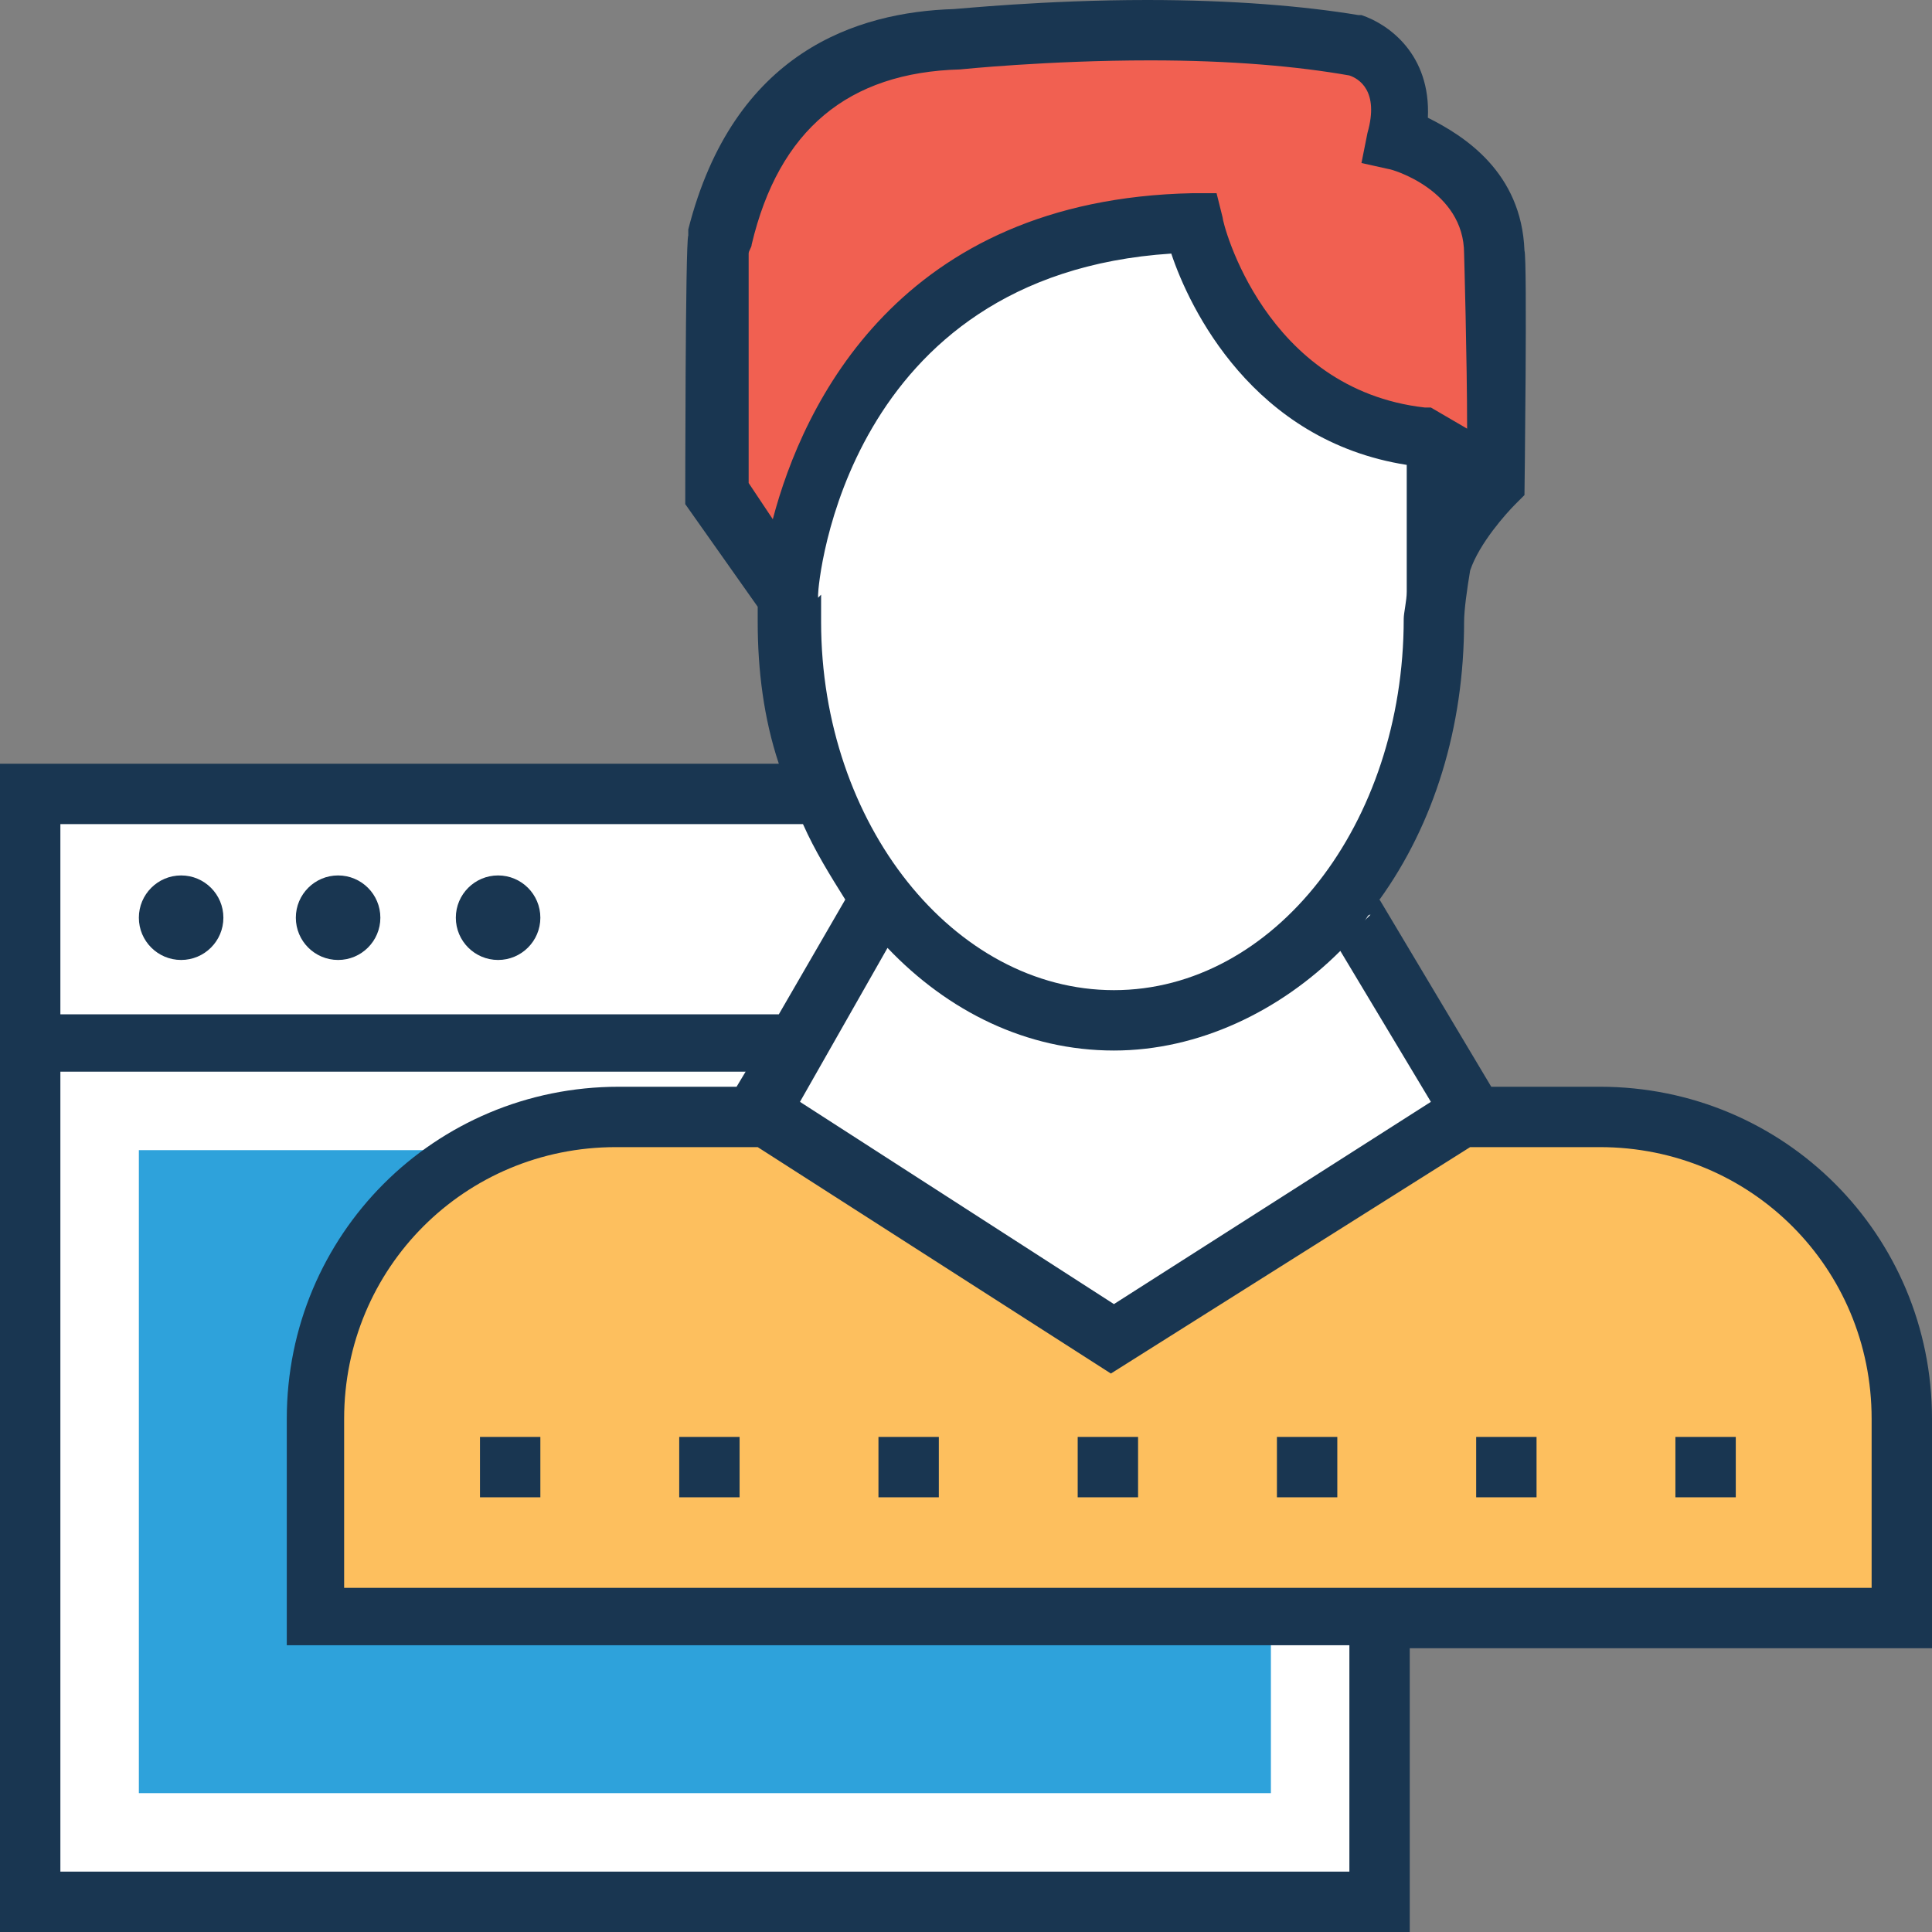 <svg width="64" height="64" viewBox="0 0 64 64" fill="none" xmlns="http://www.w3.org/2000/svg">
<rect x="0" y="0" width="64" height="64" fill="#808080" stroke="none"/>
<path d="M45.7 34.5H1V63H45.7V34.5Z" fill="white"/>
<path d="M42.1 38.1H4.6V59.4H42.1V38.1Z" fill="#2EA2DB"/>
<path d="M45.7 26.3H1V34.6H45.7V26.3Z" fill="white"/>
<path d="M6 31.8C6.773 31.8 7.4 31.173 7.4 30.4C7.4 29.627 6.773 29 6 29C5.227 29 4.6 29.627 4.6 30.4C4.6 31.173 5.227 31.8 6 31.8Z" fill="#193651"/>
<path d="M11.2 31.8C11.973 31.8 12.6 31.173 12.6 30.4C12.6 29.627 11.973 29 11.2 29C10.427 29 9.8 29.627 9.8 30.4C9.8 31.173 10.427 31.8 11.2 31.8Z" fill="#193651"/>
<path d="M16.5 31.8C17.273 31.8 17.9 31.173 17.9 30.4C17.9 29.627 17.273 29 16.5 29C15.727 29 15.1 29.627 15.1 30.4C15.1 31.173 15.727 31.8 16.5 31.8Z" fill="#193651"/>
<path d="M53 37H20.4C14.9 37 10.4 41.5 10.4 47V53.5H63V47C63 41.5 58.5 37 53 37Z" fill="#FDBF5E"/>
<path d="M44.1 29.1V26.2H29.4V29.3L25.1 36.8L36.9 44.4L48.7 36.8L44.1 29.1Z" fill="white"/>
<path d="M47.5 20.6C47.5 27.9 42.7 33.8 36.8 33.8C30.9 33.8 26.1 27.9 26.1 20.6C26.1 17.9 25.4 12.8 26.5 10.7C28.4 7.1 33.1 7.4 36.8 7.4C40.9 7.4 46.2 7.2 48 11.4C48.9 13.2 47.5 18.3 47.5 20.6Z" fill="white"/>
<path d="M49.6 8.3C49.5 5.4 46.3 4.6 46.3 4.6C46.9 2.1 45 1.5 45 1.5C39.9 0.5 31.8 1.3 31.8 1.3C25 1.5 24.1 7.5 23.9 8.1C23.9 8.2 23.8 8.8 23.8 9.5C23.8 10 23.8 10.7 23.8 11.3V16.4L26.1 19.7C26.1 19.7 26.9 7.7 39.5 7.5C39.5 7.5 41 13.9 47.1 14.6L47.6 14.9L47.5 19.7C47.5 17.9 49.5 16 49.5 16C49.8 14.1 49.6 8.3 49.6 8.3Z" fill="#F16051"/>
<path d="M64 47C64 40.9 59.1 36 53 36H49.4L45.7 29.8C47.5 27.3 48.5 24.1 48.5 20.6C48.5 20.2 48.6 19.5 48.7 18.9C49 18 49.9 17 50.2 16.7L50.5 16.4C50.5 16.4 50.6 8.6 50.5 8.3C50.4 5.7 48.5 4.5 47.3 3.9C47.4 1.8 46 0.8 45.1 0.5H45C43.2 0.2 40.8 0 38 0C34.6 0 31.7 0.3 31.6 0.3C28.4 0.4 24.3 1.7 22.8 7.6V7.8C22.7 8 22.7 16.7 22.7 16.7L25.1 20.1C25.1 20.3 25.1 20.5 25.1 20.6C25.1 22.2 25.3 23.8 25.8 25.3H0V64H46.7V54.6H64V47ZM36.9 34.8C39.7 34.8 42.4 33.5 44.4 31.5L47.4 36.5L36.9 43.2L26.5 36.5L29.4 31.4C31.4 33.5 34 34.8 36.9 34.8ZM45.2 30.5C45.3 30.4 45.3 30.3 45.4 30.3C45.3 30.4 45.3 30.4 45.2 30.5ZM36.9 32.8C31.6 32.8 27.2 27.3 27.2 20.6C27.2 20.3 27.2 20 27.2 19.7C27.2 19.7 27.2 19.7 27.1 19.8V19.7C27.1 19.3 28 9.1 38.8 8.4C39.4 10.2 41.5 14.6 46.6 15.4V19.6C46.6 19.9 46.5 20.3 46.5 20.5C46.5 27.3 42.2 32.8 36.9 32.8ZM24.8 8.4C24.8 8.3 24.9 8.2 24.9 8.1C25.8 4.3 28.1 2.4 31.8 2.3C31.8 2.3 34.7 2 38.1 2C40.8 2 43 2.2 44.7 2.5C45 2.6 45.7 3 45.3 4.4L45.1 5.4L46 5.6C46.1 5.6 48.5 6.3 48.5 8.4C48.5 8.4 48.6 11.9 48.6 14.2L47.4 13.5H47.2C41.9 12.9 40.5 7.4 40.5 7.2L40.3 6.4H39.5C29.8 6.6 26.6 13.4 25.6 17.2L24.8 16C24.8 16 24.8 8.3 24.8 8.4ZM2 27.3H26.6C27 28.2 27.5 29 28 29.8L25.8 33.6H2V27.3ZM44.7 62H2V35.5H24.7L24.4 36H20.5C14.4 36 9.5 40.9 9.5 47V54.5H44.7V62ZM62 52.6H11.4V47C11.4 42 15.4 38 20.4 38H25.1L36.8 45.5L48.7 38H53C58 38 62 42 62 47V52.6Z" fill="#193651"/>
<path d="M44.3 47.6H42.3V49.6H44.3V47.6Z" fill="#193651"/>
<path d="M37.7 47.6H35.7V49.6H37.7V47.6Z" fill="#193651"/>
<path d="M31.1 47.6H29.1V49.6H31.1V47.6Z" fill="#193651"/>
<path d="M24.5 47.6H22.5V49.6H24.5V47.6Z" fill="#193651"/>
<path d="M17.9 47.6H15.9V49.6H17.9V47.6Z" fill="#193651"/>
<path d="M50.9 47.6H48.9V49.6H50.9V47.6Z" fill="#193651"/>
<path d="M57.5 47.6H55.5V49.6H57.5V47.6Z" fill="#193651"/>
</svg>
